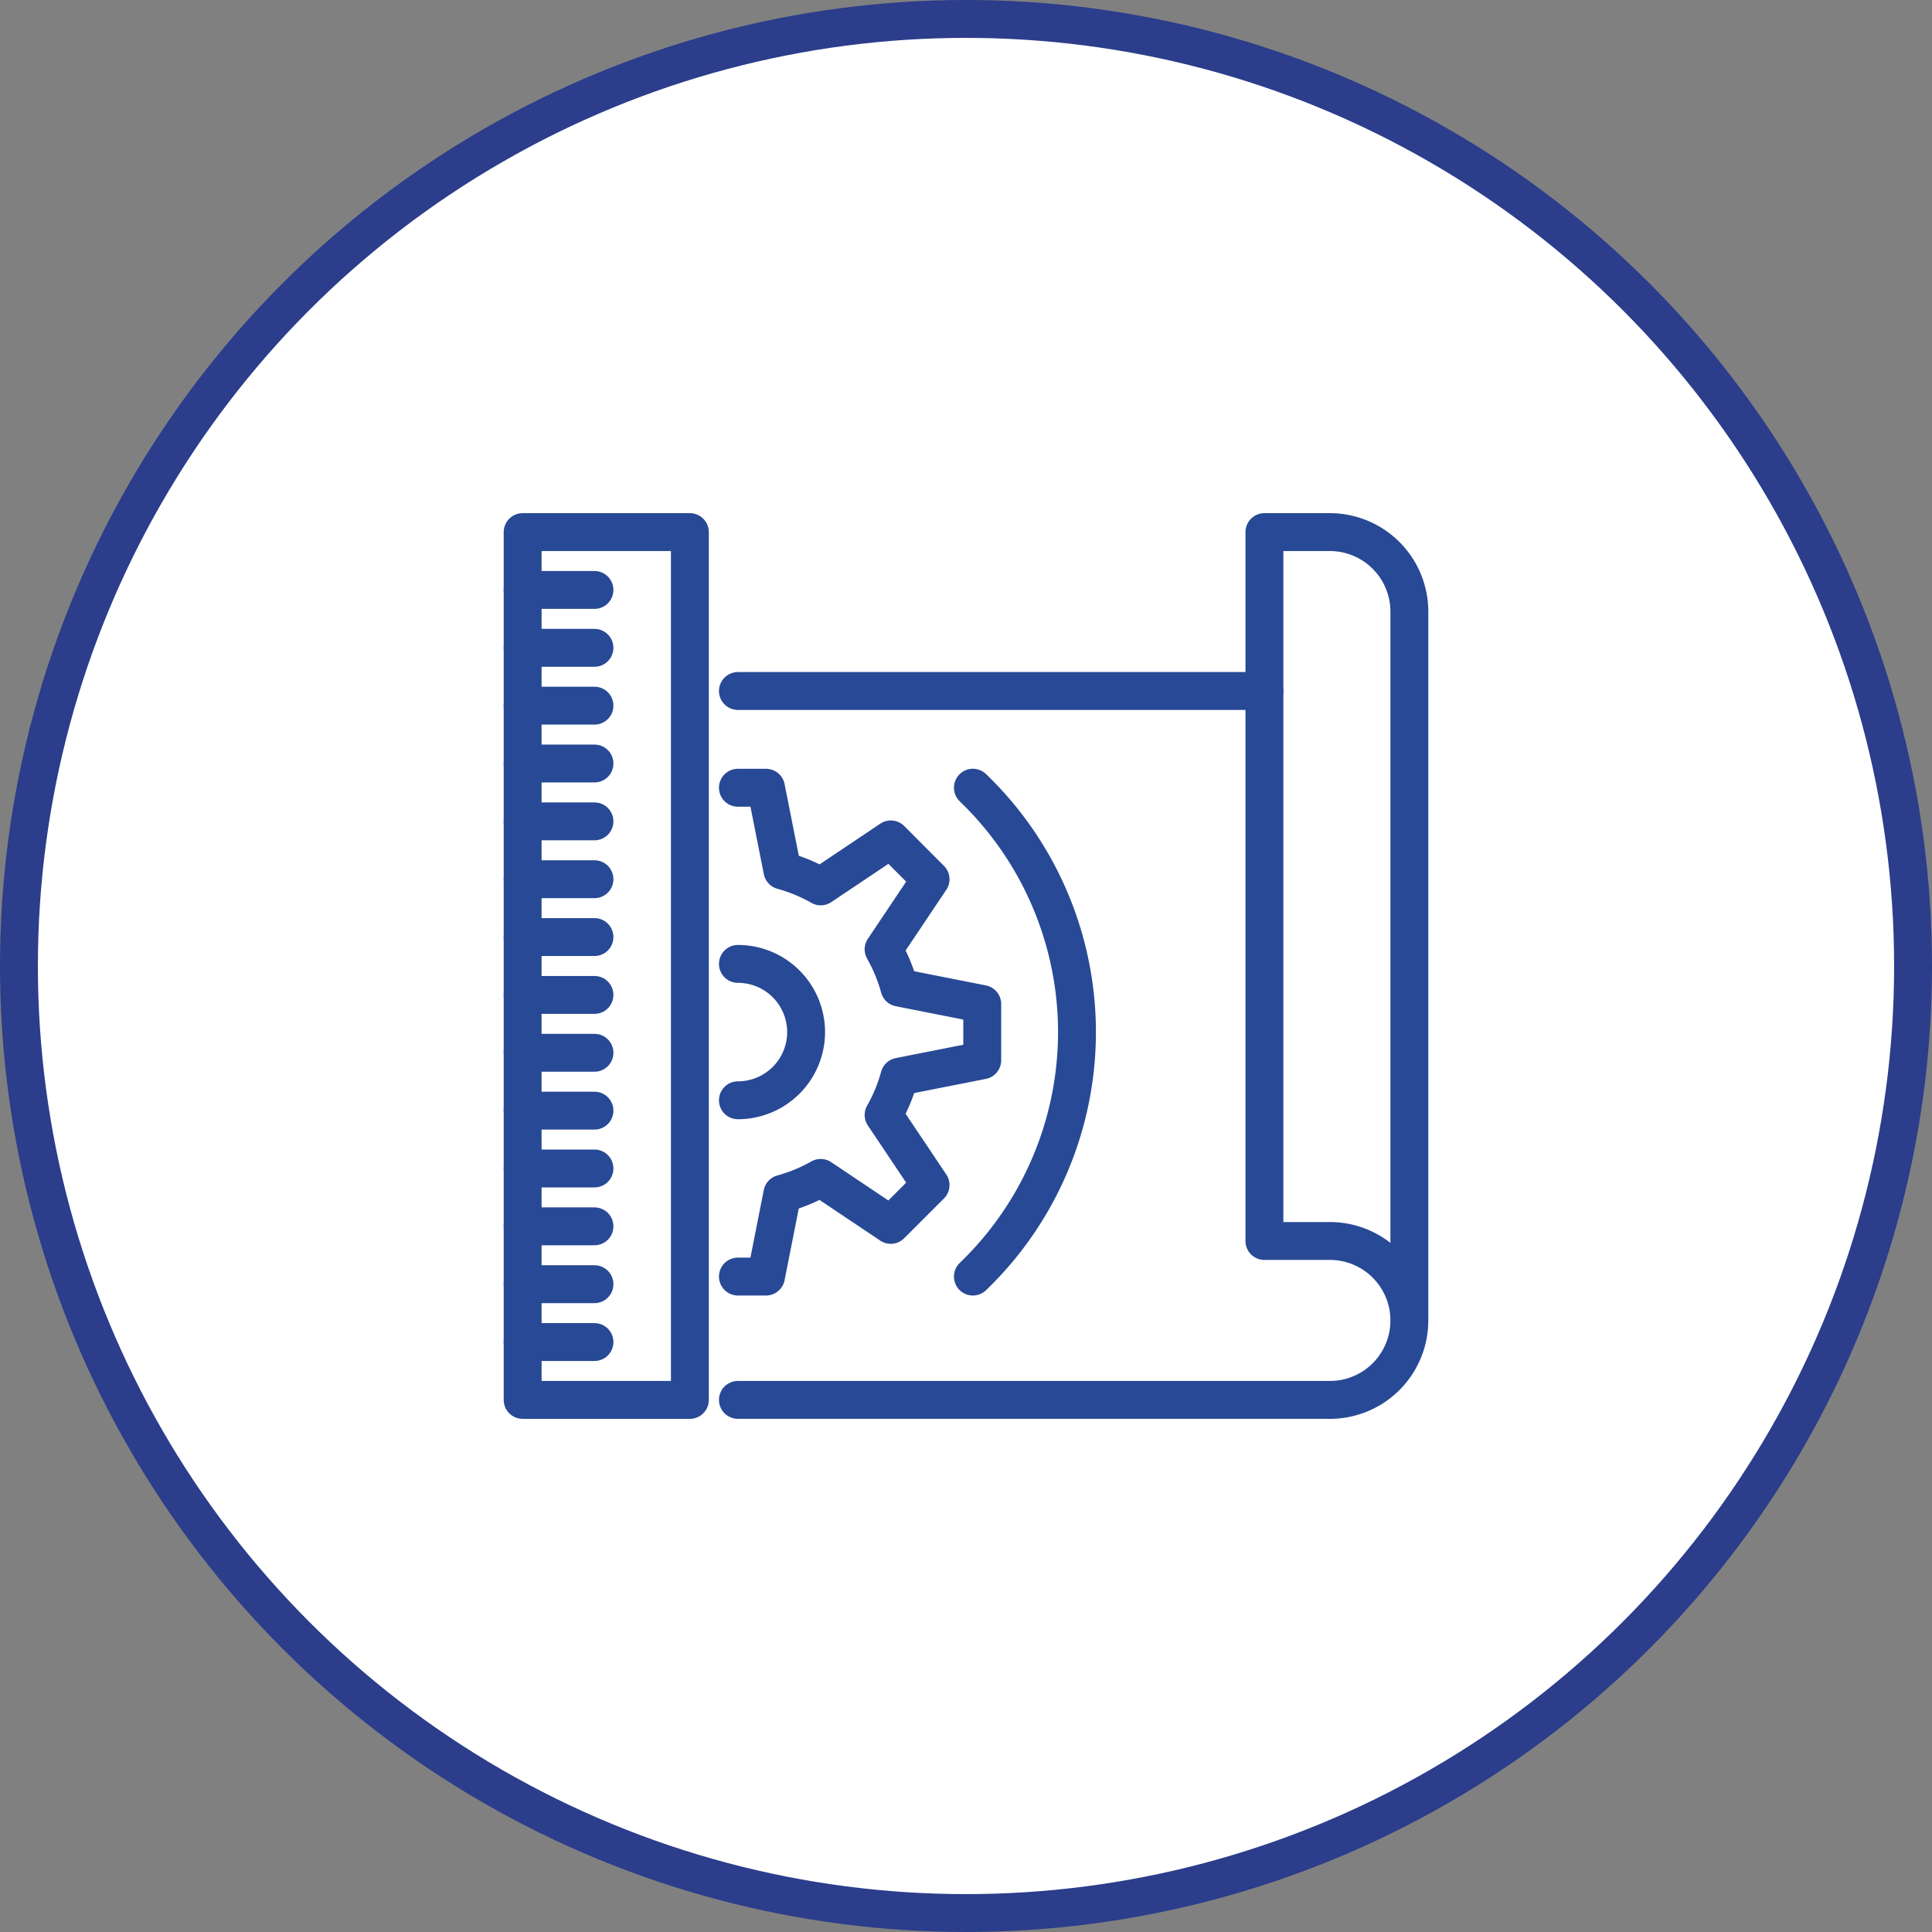 <?xml version="1.0" encoding="UTF-8"?>
<svg xmlns="http://www.w3.org/2000/svg" xmlns:xlink="http://www.w3.org/1999/xlink" width="102" height="102" viewBox="0 0 102 102">
  <rect x="0" y="0" width="102" height="102" fill="#808080" stroke="none"/>
  <defs>
    <clipPath id="clip-path">
      <rect id="Rettangolo_323" data-name="Rettangolo 323" width="48.865" height="47.867" fill="none" stroke="#284995" stroke-width="2"></rect>
    </clipPath>
  </defs>
  <g id="Raggruppa_321" data-name="Raggruppa 321" transform="translate(-1721 -1161)">
    <g id="ecor-lampadina" transform="translate(1721.2 1161.2)">
      <g id="Raggruppa_10" data-name="Raggruppa 10" transform="translate(0.8 0.8)">
        <circle id="Ellisse_9" data-name="Ellisse 9" cx="50" cy="50" r="50" fill="#fff" stroke="#2b3d8b" stroke-linecap="round" stroke-linejoin="round" stroke-miterlimit="10" stroke-width="2"></circle>
      </g>
    </g>
    <g id="Raggruppa_314" data-name="Raggruppa 314" transform="translate(1747.567 1188.066)" clip-path="url(#clip-path)">
      <path id="Tracciato_232" data-name="Tracciato 232" d="M48.317,82.437H49.8l.864-4.373a8.8,8.8,0,0,0,2.022-.835l3.7,2.479,1.051-1.051,1.051-1.051-2.479-3.7a8.8,8.8,0,0,0,.835-2.022l4.372-.864V68.047l-4.372-.864a8.8,8.8,0,0,0-.835-2.022l2.479-3.7-1.051-1.051L56.39,59.358l-3.7,2.48A8.793,8.793,0,0,0,50.667,61L49.8,56.63H48.317m0,9.3a3.6,3.6,0,0,1,0,7.2" transform="translate(-35.926 -42.107)" fill="none" stroke="#284995" stroke-linecap="round" stroke-linejoin="round" stroke-width="2"></path>
      <path id="Tracciato_233" data-name="Tracciato 233" d="M96.7,82.433a17.9,17.9,0,0,0,0-25.809" transform="translate(-71.903 -42.103)" fill="none" stroke="#284995" stroke-linecap="round" stroke-linejoin="round" stroke-width="2"></path>
      <line id="Linea_335" data-name="Linea 335" x2="27.797" transform="translate(12.391 9.415)" fill="none" stroke="#284995" stroke-linecap="round" stroke-linejoin="round" stroke-width="2"></line>
      <line id="Linea_336" data-name="Linea 336" x2="31.254" transform="translate(12.391 46.841)" fill="none" stroke="#284995" stroke-linecap="round" stroke-linejoin="round" stroke-width="2"></line>
      <path id="Tracciato_234" data-name="Tracciato 234" d="M160.165,49.816a4.195,4.195,0,0,0,0-8.39h-3.457V4h3.457a4.2,4.2,0,0,1,4.195,4.195V45.621" transform="translate(-116.52 -2.974)" fill="none" stroke="#284995" stroke-linecap="round" stroke-linejoin="round" stroke-width="2"></path>
      <rect id="Rettangolo_322" data-name="Rettangolo 322" width="8.829" height="45.816" transform="translate(1.026 1.026)" fill="none" stroke="#284995" stroke-linecap="round" stroke-linejoin="round" stroke-width="2"></rect>
      <line id="Linea_337" data-name="Linea 337" x2="3.792" transform="translate(1.026 4.08)" fill="none" stroke="#284995" stroke-linecap="round" stroke-linejoin="round" stroke-width="2"></line>
      <line id="Linea_338" data-name="Linea 338" x2="3.792" transform="translate(1.026 7.135)" fill="none" stroke="#284995" stroke-linecap="round" stroke-linejoin="round" stroke-width="2"></line>
      <line id="Linea_339" data-name="Linea 339" x2="3.792" transform="translate(1.026 10.189)" fill="none" stroke="#284995" stroke-linecap="round" stroke-linejoin="round" stroke-width="2"></line>
      <line id="Linea_340" data-name="Linea 340" x2="3.792" transform="translate(1.026 13.243)" fill="none" stroke="#284995" stroke-linecap="round" stroke-linejoin="round" stroke-width="2"></line>
      <line id="Linea_341" data-name="Linea 341" x2="3.792" transform="translate(1.026 16.298)" fill="none" stroke="#284995" stroke-linecap="round" stroke-linejoin="round" stroke-width="2"></line>
      <line id="Linea_342" data-name="Linea 342" x2="3.792" transform="translate(1.026 19.352)" fill="none" stroke="#284995" stroke-linecap="round" stroke-linejoin="round" stroke-width="2"></line>
      <line id="Linea_343" data-name="Linea 343" x2="3.792" transform="translate(1.026 22.406)" fill="none" stroke="#284995" stroke-linecap="round" stroke-linejoin="round" stroke-width="2"></line>
      <line id="Linea_344" data-name="Linea 344" x2="3.792" transform="translate(1.026 25.461)" fill="none" stroke="#284995" stroke-linecap="round" stroke-linejoin="round" stroke-width="2"></line>
      <line id="Linea_345" data-name="Linea 345" x2="3.792" transform="translate(1.026 28.515)" fill="none" stroke="#284995" stroke-linecap="round" stroke-linejoin="round" stroke-width="2"></line>
      <line id="Linea_346" data-name="Linea 346" x2="3.792" transform="translate(1.026 31.57)" fill="none" stroke="#284995" stroke-linecap="round" stroke-linejoin="round" stroke-width="2"></line>
      <line id="Linea_347" data-name="Linea 347" x2="3.792" transform="translate(1.026 34.624)" fill="none" stroke="#284995" stroke-linecap="round" stroke-linejoin="round" stroke-width="2"></line>
      <line id="Linea_348" data-name="Linea 348" x2="3.792" transform="translate(1.026 37.678)" fill="none" stroke="#284995" stroke-linecap="round" stroke-linejoin="round" stroke-width="2"></line>
      <line id="Linea_349" data-name="Linea 349" x2="3.792" transform="translate(1.026 40.733)" fill="none" stroke="#284995" stroke-linecap="round" stroke-linejoin="round" stroke-width="2"></line>
      <line id="Linea_350" data-name="Linea 350" x2="3.792" transform="translate(1.026 43.787)" fill="none" stroke="#284995" stroke-linecap="round" stroke-linejoin="round" stroke-width="2"></line>
    </g>
  </g>
</svg>

